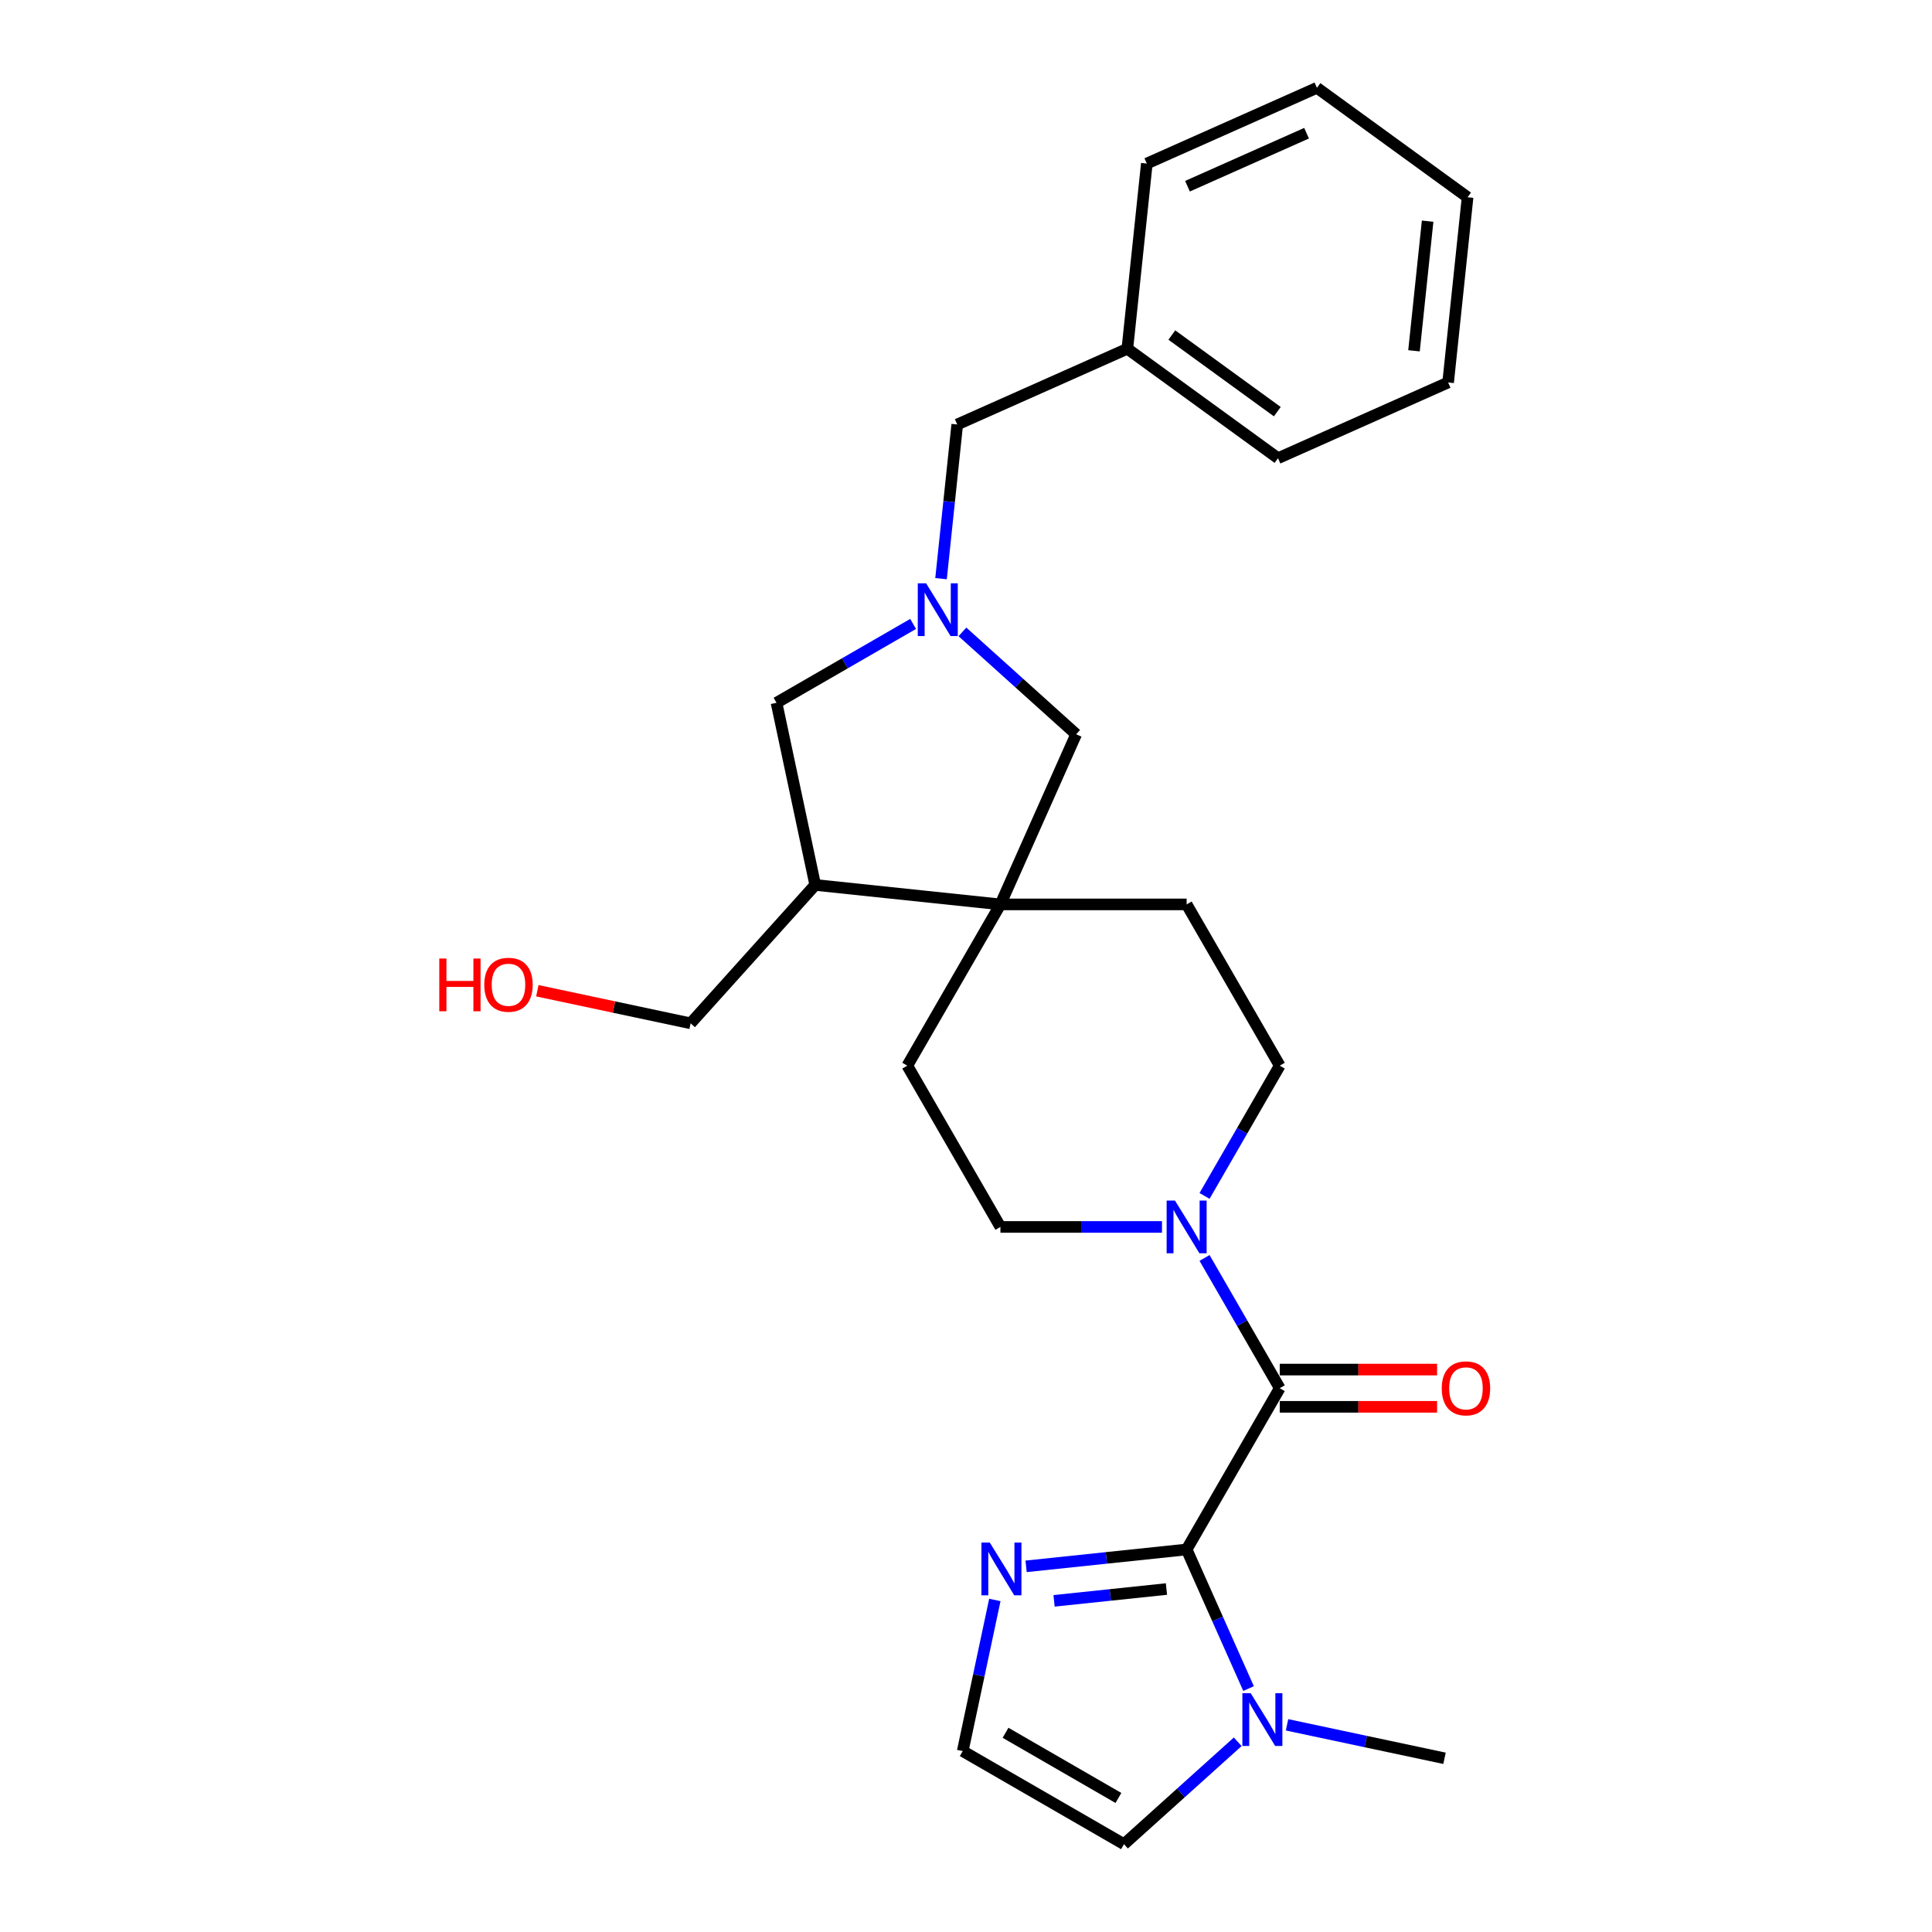<?xml version='1.0' encoding='iso-8859-1'?>
<svg version='1.1' baseProfile='full'
              xmlns='http://www.w3.org/2000/svg'
                      xmlns:rdkit='http://www.rdkit.org/xml'
                      xmlns:xlink='http://www.w3.org/1999/xlink'
                  xml:space='preserve'
width='1000px' height='1000px' viewBox='0 0 1000 1000'>
<!-- END OF HEADER -->
<rect style='opacity:1.0;fill:#FFFFFF;stroke:none' width='1000' height='1000' x='0' y='0'> </rect>
<path class='bond-0' d='M 614.199,802.001 L 662.391,718.53' style='fill:none;fill-rule:evenodd;stroke:#000000;stroke-width:6px;stroke-linecap:butt;stroke-linejoin:miter;stroke-opacity:1' />
<path class='bond-3' d='M 614.199,802.001 L 630.226,837.998' style='fill:none;fill-rule:evenodd;stroke:#000000;stroke-width:6px;stroke-linecap:butt;stroke-linejoin:miter;stroke-opacity:1' />
<path class='bond-3' d='M 630.226,837.998 L 646.253,873.994' style='fill:none;fill-rule:evenodd;stroke:#0000FF;stroke-width:6px;stroke-linecap:butt;stroke-linejoin:miter;stroke-opacity:1' />
<path class='bond-5' d='M 614.199,802.001 L 572.652,806.368' style='fill:none;fill-rule:evenodd;stroke:#000000;stroke-width:6px;stroke-linecap:butt;stroke-linejoin:miter;stroke-opacity:1' />
<path class='bond-5' d='M 572.652,806.368 L 531.105,810.734' style='fill:none;fill-rule:evenodd;stroke:#0000FF;stroke-width:6px;stroke-linecap:butt;stroke-linejoin:miter;stroke-opacity:1' />
<path class='bond-5' d='M 603.75,822.482 L 574.667,825.539' style='fill:none;fill-rule:evenodd;stroke:#000000;stroke-width:6px;stroke-linecap:butt;stroke-linejoin:miter;stroke-opacity:1' />
<path class='bond-5' d='M 574.667,825.539 L 545.584,828.596' style='fill:none;fill-rule:evenodd;stroke:#0000FF;stroke-width:6px;stroke-linecap:butt;stroke-linejoin:miter;stroke-opacity:1' />
<path class='bond-2' d='M 662.391,718.53 L 642.931,684.823' style='fill:none;fill-rule:evenodd;stroke:#000000;stroke-width:6px;stroke-linecap:butt;stroke-linejoin:miter;stroke-opacity:1' />
<path class='bond-2' d='M 642.931,684.823 L 623.47,651.116' style='fill:none;fill-rule:evenodd;stroke:#0000FF;stroke-width:6px;stroke-linecap:butt;stroke-linejoin:miter;stroke-opacity:1' />
<path class='bond-11' d='M 662.391,728.168 L 703.114,728.168' style='fill:none;fill-rule:evenodd;stroke:#000000;stroke-width:6px;stroke-linecap:butt;stroke-linejoin:miter;stroke-opacity:1' />
<path class='bond-11' d='M 703.114,728.168 L 743.836,728.168' style='fill:none;fill-rule:evenodd;stroke:#FF0000;stroke-width:6px;stroke-linecap:butt;stroke-linejoin:miter;stroke-opacity:1' />
<path class='bond-11' d='M 662.391,708.891 L 703.114,708.891' style='fill:none;fill-rule:evenodd;stroke:#000000;stroke-width:6px;stroke-linecap:butt;stroke-linejoin:miter;stroke-opacity:1' />
<path class='bond-11' d='M 703.114,708.891 L 743.836,708.891' style='fill:none;fill-rule:evenodd;stroke:#FF0000;stroke-width:6px;stroke-linecap:butt;stroke-linejoin:miter;stroke-opacity:1' />
<path class='bond-1' d='M 498.152,327.063 L 527.585,353.564' style='fill:none;fill-rule:evenodd;stroke:#0000FF;stroke-width:6px;stroke-linecap:butt;stroke-linejoin:miter;stroke-opacity:1' />
<path class='bond-1' d='M 527.585,353.564 L 557.018,380.066' style='fill:none;fill-rule:evenodd;stroke:#000000;stroke-width:6px;stroke-linecap:butt;stroke-linejoin:miter;stroke-opacity:1' />
<path class='bond-16' d='M 487.079,299.515 L 491.272,259.616' style='fill:none;fill-rule:evenodd;stroke:#0000FF;stroke-width:6px;stroke-linecap:butt;stroke-linejoin:miter;stroke-opacity:1' />
<path class='bond-16' d='M 491.272,259.616 L 495.466,219.716' style='fill:none;fill-rule:evenodd;stroke:#000000;stroke-width:6px;stroke-linecap:butt;stroke-linejoin:miter;stroke-opacity:1' />
<path class='bond-28' d='M 472.63,322.94 L 437.275,343.352' style='fill:none;fill-rule:evenodd;stroke:#0000FF;stroke-width:6px;stroke-linecap:butt;stroke-linejoin:miter;stroke-opacity:1' />
<path class='bond-28' d='M 437.275,343.352 L 401.92,363.764' style='fill:none;fill-rule:evenodd;stroke:#000000;stroke-width:6px;stroke-linecap:butt;stroke-linejoin:miter;stroke-opacity:1' />
<path class='bond-12' d='M 623.47,619.001 L 642.931,585.295' style='fill:none;fill-rule:evenodd;stroke:#0000FF;stroke-width:6px;stroke-linecap:butt;stroke-linejoin:miter;stroke-opacity:1' />
<path class='bond-12' d='M 642.931,585.295 L 662.391,551.588' style='fill:none;fill-rule:evenodd;stroke:#000000;stroke-width:6px;stroke-linecap:butt;stroke-linejoin:miter;stroke-opacity:1' />
<path class='bond-13' d='M 601.438,635.059 L 559.627,635.059' style='fill:none;fill-rule:evenodd;stroke:#0000FF;stroke-width:6px;stroke-linecap:butt;stroke-linejoin:miter;stroke-opacity:1' />
<path class='bond-13' d='M 559.627,635.059 L 517.815,635.059' style='fill:none;fill-rule:evenodd;stroke:#000000;stroke-width:6px;stroke-linecap:butt;stroke-linejoin:miter;stroke-opacity:1' />
<path class='bond-10' d='M 640.641,901.542 L 611.208,928.044' style='fill:none;fill-rule:evenodd;stroke:#0000FF;stroke-width:6px;stroke-linecap:butt;stroke-linejoin:miter;stroke-opacity:1' />
<path class='bond-10' d='M 611.208,928.044 L 581.775,954.545' style='fill:none;fill-rule:evenodd;stroke:#000000;stroke-width:6px;stroke-linecap:butt;stroke-linejoin:miter;stroke-opacity:1' />
<path class='bond-18' d='M 666.164,892.764 L 706.922,901.428' style='fill:none;fill-rule:evenodd;stroke:#0000FF;stroke-width:6px;stroke-linecap:butt;stroke-linejoin:miter;stroke-opacity:1' />
<path class='bond-18' d='M 706.922,901.428 L 747.68,910.091' style='fill:none;fill-rule:evenodd;stroke:#000000;stroke-width:6px;stroke-linecap:butt;stroke-linejoin:miter;stroke-opacity:1' />
<path class='bond-4' d='M 517.815,468.117 L 469.623,551.588' style='fill:none;fill-rule:evenodd;stroke:#000000;stroke-width:6px;stroke-linecap:butt;stroke-linejoin:miter;stroke-opacity:1' />
<path class='bond-6' d='M 517.815,468.117 L 421.959,458.042' style='fill:none;fill-rule:evenodd;stroke:#000000;stroke-width:6px;stroke-linecap:butt;stroke-linejoin:miter;stroke-opacity:1' />
<path class='bond-7' d='M 517.815,468.117 L 557.018,380.066' style='fill:none;fill-rule:evenodd;stroke:#000000;stroke-width:6px;stroke-linecap:butt;stroke-linejoin:miter;stroke-opacity:1' />
<path class='bond-27' d='M 517.815,468.117 L 614.199,468.117' style='fill:none;fill-rule:evenodd;stroke:#000000;stroke-width:6px;stroke-linecap:butt;stroke-linejoin:miter;stroke-opacity:1' />
<path class='bond-9' d='M 514.93,828.133 L 506.617,867.243' style='fill:none;fill-rule:evenodd;stroke:#0000FF;stroke-width:6px;stroke-linecap:butt;stroke-linejoin:miter;stroke-opacity:1' />
<path class='bond-9' d='M 506.617,867.243 L 498.304,906.353' style='fill:none;fill-rule:evenodd;stroke:#000000;stroke-width:6px;stroke-linecap:butt;stroke-linejoin:miter;stroke-opacity:1' />
<path class='bond-8' d='M 421.959,458.042 L 401.92,363.764' style='fill:none;fill-rule:evenodd;stroke:#000000;stroke-width:6px;stroke-linecap:butt;stroke-linejoin:miter;stroke-opacity:1' />
<path class='bond-19' d='M 421.959,458.042 L 357.466,529.669' style='fill:none;fill-rule:evenodd;stroke:#000000;stroke-width:6px;stroke-linecap:butt;stroke-linejoin:miter;stroke-opacity:1' />
<path class='bond-26' d='M 498.304,906.353 L 581.775,954.545' style='fill:none;fill-rule:evenodd;stroke:#000000;stroke-width:6px;stroke-linecap:butt;stroke-linejoin:miter;stroke-opacity:1' />
<path class='bond-26' d='M 520.463,896.888 L 578.893,930.622' style='fill:none;fill-rule:evenodd;stroke:#000000;stroke-width:6px;stroke-linecap:butt;stroke-linejoin:miter;stroke-opacity:1' />
<path class='bond-15' d='M 662.391,551.588 L 614.199,468.117' style='fill:none;fill-rule:evenodd;stroke:#000000;stroke-width:6px;stroke-linecap:butt;stroke-linejoin:miter;stroke-opacity:1' />
<path class='bond-14' d='M 517.815,635.059 L 469.623,551.588' style='fill:none;fill-rule:evenodd;stroke:#000000;stroke-width:6px;stroke-linecap:butt;stroke-linejoin:miter;stroke-opacity:1' />
<path class='bond-17' d='M 495.466,219.716 L 583.517,180.513' style='fill:none;fill-rule:evenodd;stroke:#000000;stroke-width:6px;stroke-linecap:butt;stroke-linejoin:miter;stroke-opacity:1' />
<path class='bond-21' d='M 583.517,180.513 L 661.493,237.167' style='fill:none;fill-rule:evenodd;stroke:#000000;stroke-width:6px;stroke-linecap:butt;stroke-linejoin:miter;stroke-opacity:1' />
<path class='bond-21' d='M 606.544,173.416 L 661.128,213.073' style='fill:none;fill-rule:evenodd;stroke:#000000;stroke-width:6px;stroke-linecap:butt;stroke-linejoin:miter;stroke-opacity:1' />
<path class='bond-22' d='M 583.517,180.513 L 593.592,84.657' style='fill:none;fill-rule:evenodd;stroke:#000000;stroke-width:6px;stroke-linecap:butt;stroke-linejoin:miter;stroke-opacity:1' />
<path class='bond-20' d='M 357.466,529.669 L 317.797,521.237' style='fill:none;fill-rule:evenodd;stroke:#000000;stroke-width:6px;stroke-linecap:butt;stroke-linejoin:miter;stroke-opacity:1' />
<path class='bond-20' d='M 317.797,521.237 L 278.128,512.805' style='fill:none;fill-rule:evenodd;stroke:#FF0000;stroke-width:6px;stroke-linecap:butt;stroke-linejoin:miter;stroke-opacity:1' />
<path class='bond-24' d='M 661.493,237.167 L 749.545,197.964' style='fill:none;fill-rule:evenodd;stroke:#000000;stroke-width:6px;stroke-linecap:butt;stroke-linejoin:miter;stroke-opacity:1' />
<path class='bond-23' d='M 593.592,84.657 L 681.643,45.455' style='fill:none;fill-rule:evenodd;stroke:#000000;stroke-width:6px;stroke-linecap:butt;stroke-linejoin:miter;stroke-opacity:1' />
<path class='bond-23' d='M 614.64,96.387 L 676.276,68.945' style='fill:none;fill-rule:evenodd;stroke:#000000;stroke-width:6px;stroke-linecap:butt;stroke-linejoin:miter;stroke-opacity:1' />
<path class='bond-25' d='M 681.643,45.455 L 759.619,102.108' style='fill:none;fill-rule:evenodd;stroke:#000000;stroke-width:6px;stroke-linecap:butt;stroke-linejoin:miter;stroke-opacity:1' />
<path class='bond-29' d='M 749.545,197.964 L 759.619,102.108' style='fill:none;fill-rule:evenodd;stroke:#000000;stroke-width:6px;stroke-linecap:butt;stroke-linejoin:miter;stroke-opacity:1' />
<path class='bond-29' d='M 731.885,181.57 L 738.937,114.471' style='fill:none;fill-rule:evenodd;stroke:#000000;stroke-width:6px;stroke-linecap:butt;stroke-linejoin:miter;stroke-opacity:1' />
<path  class='atom-2' d='M 479.357 301.924
L 488.302 316.382
Q 489.189 317.808, 490.615 320.392
Q 492.042 322.975, 492.119 323.129
L 492.119 301.924
L 495.743 301.924
L 495.743 329.22
L 492.003 329.22
L 482.403 313.413
Q 481.285 311.563, 480.09 309.442
Q 478.933 307.322, 478.586 306.666
L 478.586 329.22
L 475.039 329.22
L 475.039 301.924
L 479.357 301.924
' fill='#0000FF'/>
<path  class='atom-3' d='M 608.166 621.411
L 617.11 635.869
Q 617.997 637.295, 619.423 639.878
Q 620.85 642.461, 620.927 642.615
L 620.927 621.411
L 624.551 621.411
L 624.551 648.707
L 620.811 648.707
L 611.212 632.9
Q 610.093 631.049, 608.898 628.929
Q 607.742 626.808, 607.395 626.153
L 607.395 648.707
L 603.848 648.707
L 603.848 621.411
L 608.166 621.411
' fill='#0000FF'/>
<path  class='atom-4' d='M 647.369 876.404
L 656.313 890.862
Q 657.2 892.288, 658.626 894.871
Q 660.053 897.454, 660.13 897.608
L 660.13 876.404
L 663.754 876.404
L 663.754 903.7
L 660.014 903.7
L 650.414 887.893
Q 649.296 886.042, 648.101 883.922
Q 646.945 881.802, 646.598 881.146
L 646.598 903.7
L 643.051 903.7
L 643.051 876.404
L 647.369 876.404
' fill='#0000FF'/>
<path  class='atom-6' d='M 512.31 798.428
L 521.254 812.885
Q 522.141 814.312, 523.567 816.895
Q 524.994 819.478, 525.071 819.632
L 525.071 798.428
L 528.695 798.428
L 528.695 825.724
L 524.955 825.724
L 515.356 809.917
Q 514.237 808.066, 513.042 805.946
Q 511.886 803.825, 511.539 803.17
L 511.539 825.724
L 507.992 825.724
L 507.992 798.428
L 512.31 798.428
' fill='#0000FF'/>
<path  class='atom-12' d='M 746.245 718.607
Q 746.245 712.053, 749.484 708.39
Q 752.722 704.728, 758.775 704.728
Q 764.828 704.728, 768.067 708.39
Q 771.305 712.053, 771.305 718.607
Q 771.305 725.238, 768.028 729.016
Q 764.751 732.756, 758.775 732.756
Q 752.761 732.756, 749.484 729.016
Q 746.245 725.277, 746.245 718.607
M 758.775 729.672
Q 762.939 729.672, 765.175 726.896
Q 767.45 724.082, 767.45 718.607
Q 767.45 713.248, 765.175 710.549
Q 762.939 707.812, 758.775 707.812
Q 754.612 707.812, 752.337 710.511
Q 750.101 713.209, 750.101 718.607
Q 750.101 724.12, 752.337 726.896
Q 754.612 729.672, 758.775 729.672
' fill='#FF0000'/>
<path  class='atom-21' d='M 227.372 496.136
L 231.073 496.136
L 231.073 507.741
L 245.029 507.741
L 245.029 496.136
L 248.731 496.136
L 248.731 523.432
L 245.029 523.432
L 245.029 510.825
L 231.073 510.825
L 231.073 523.432
L 227.372 523.432
L 227.372 496.136
' fill='#FF0000'/>
<path  class='atom-21' d='M 250.658 509.707
Q 250.658 503.153, 253.897 499.49
Q 257.135 495.828, 263.188 495.828
Q 269.241 495.828, 272.48 499.49
Q 275.718 503.153, 275.718 509.707
Q 275.718 516.338, 272.441 520.117
Q 269.164 523.856, 263.188 523.856
Q 257.174 523.856, 253.897 520.117
Q 250.658 516.377, 250.658 509.707
M 263.188 520.772
Q 267.352 520.772, 269.588 517.996
Q 271.863 515.182, 271.863 509.707
Q 271.863 504.348, 269.588 501.649
Q 267.352 498.912, 263.188 498.912
Q 259.024 498.912, 256.75 501.611
Q 254.514 504.31, 254.514 509.707
Q 254.514 515.22, 256.75 517.996
Q 259.024 520.772, 263.188 520.772
' fill='#FF0000'/>
</svg>
